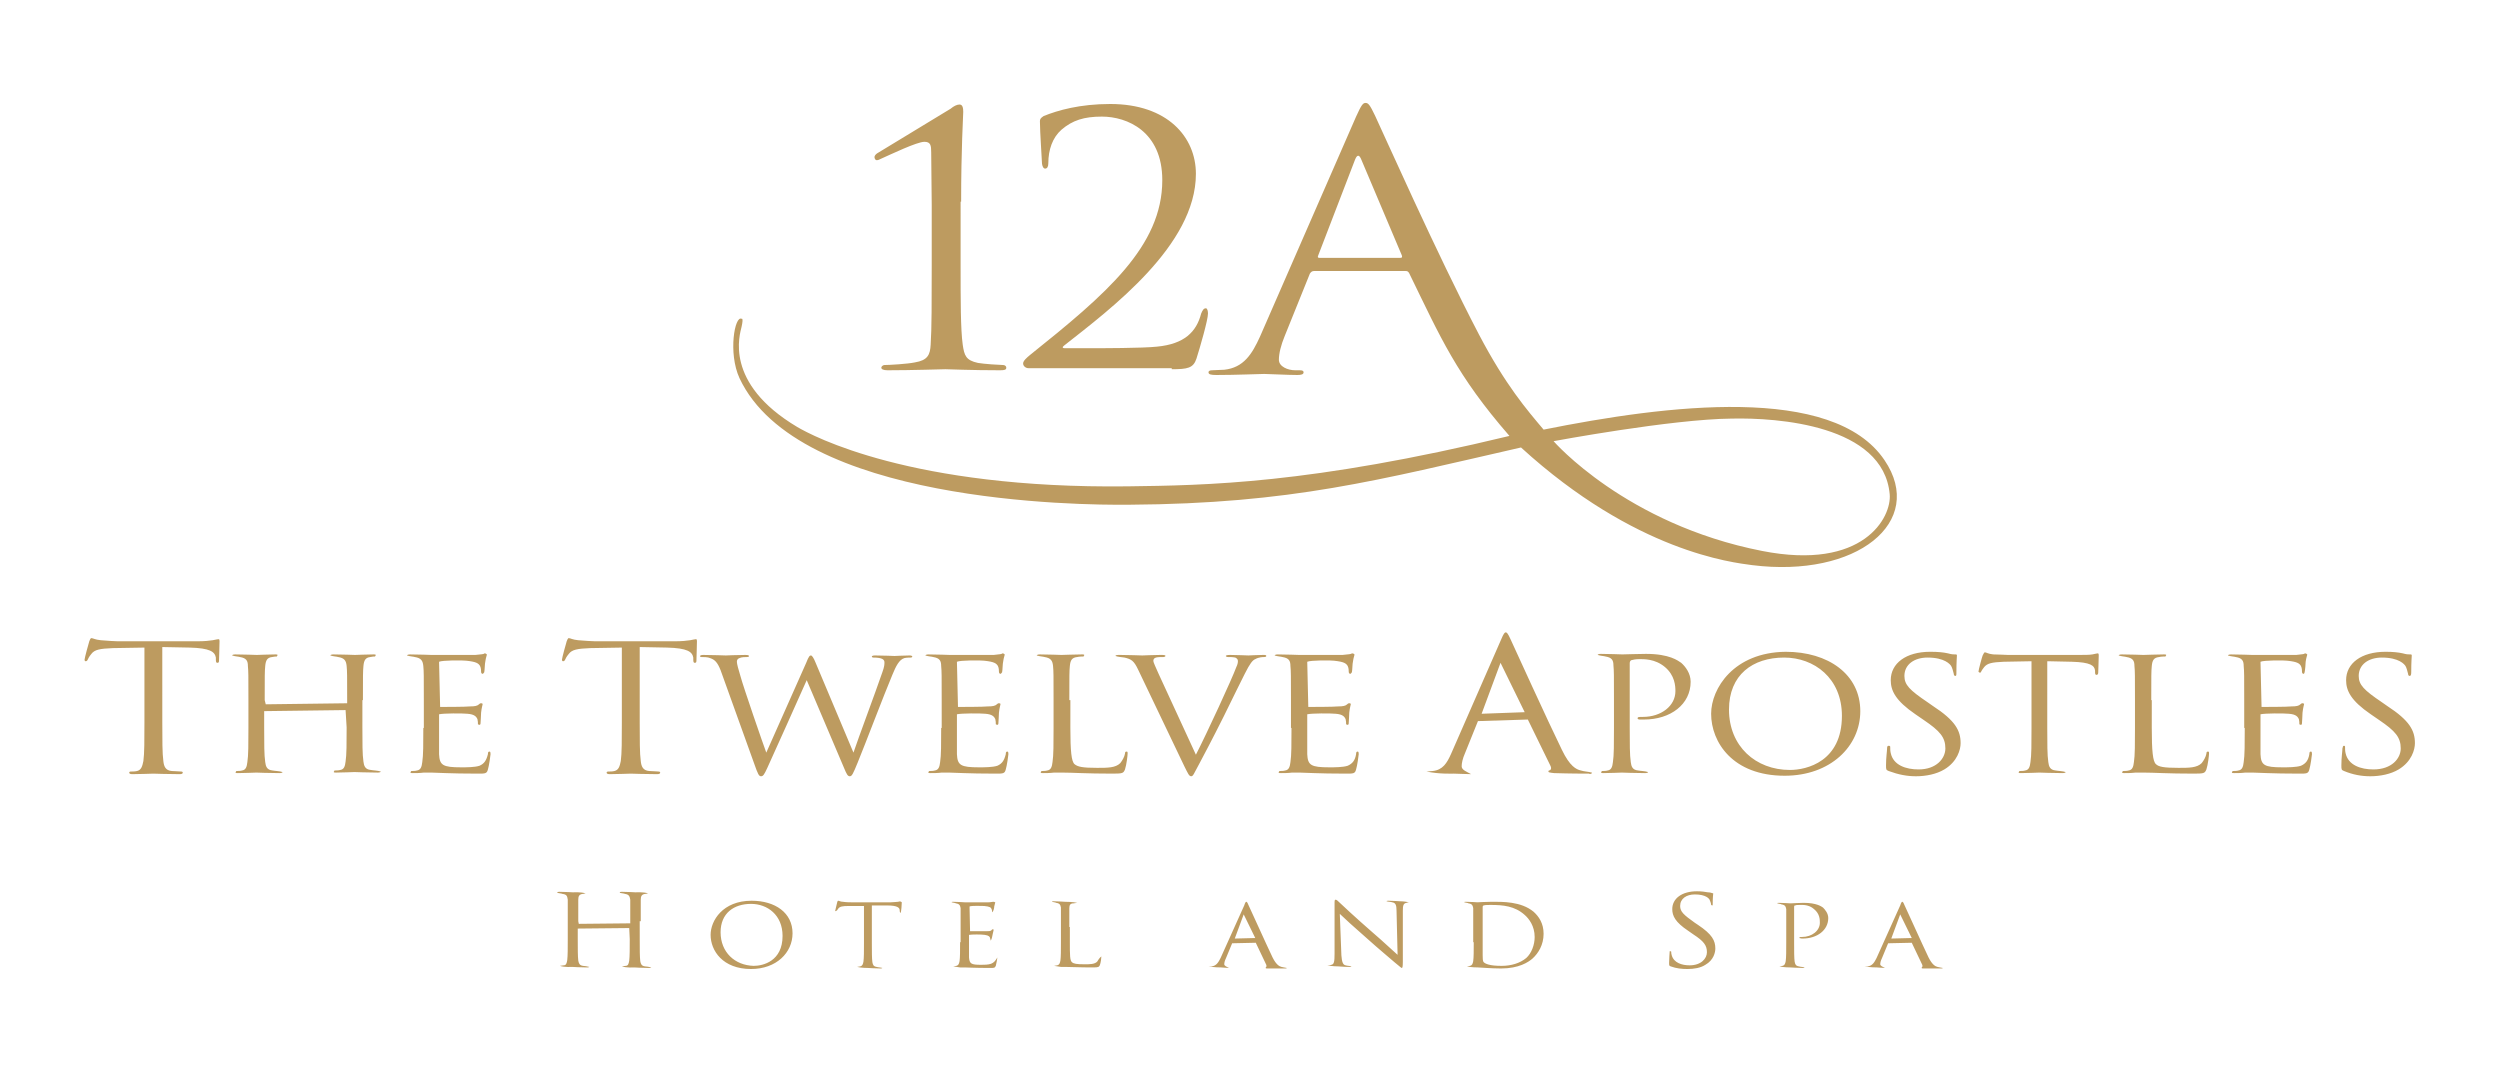 <?xml version="1.0" encoding="UTF-8"?>
<!-- Generator: Adobe Illustrator 27.9.0, SVG Export Plug-In . SVG Version: 6.00 Build 0)  -->
<svg xmlns="http://www.w3.org/2000/svg" xmlns:xlink="http://www.w3.org/1999/xlink" version="1.1" id="Layer_1" x="0px" y="0px" viewBox="0 0 476 204" style="enable-background:new 0 0 476 204;" xml:space="preserve">
<style type="text/css">
	.st0{fill:#FFFFFF;}
	.st1{fill:#BD9B60;}
	.st2{fill:#1B4869;}
</style>
<g>
	<path class="st1" d="M360.1,178.7l1.7-4.6l2.2,4.5L360.1,178.7z M357.3,182.4c-0.4,0.8-0.8,1.5-1.7,1.6l-0.6,0   c1.1,0.2,2.2,0.2,2.4,0.2c0.2,0,1.1,0.1,1.5,0.1c-0.4-0.2-0.9-0.4-0.9-0.7c0-0.3,0.1-0.7,0.3-1.1l1.2-2.9l4.5-0.1l2,4.2   c0.1,0.3,0,0.4-0.1,0.5c-0.1,0.2,0.1,0.2,0.5,0.2c1.4,0,2.8,0,3.1,0c0.2,0,0.4,0,0.4-0.1c-0.4-0.1-0.7-0.1-1-0.2   c-0.4-0.1-1-0.4-1.7-1.8c-1.2-2.5-4.3-9.4-4.6-10c-0.2-0.5-0.3-0.6-0.4-0.6c-0.1,0-0.2,0.1-0.4,0.7L357.3,182.4z M340.1,179.4   c0,1.6,0,2.9-0.1,3.6c-0.1,0.5-0.2,0.8-0.6,0.9c-0.2,0-0.4,0.1-0.6,0.1c0.8,0.2,2,0.2,2.1,0.2c0.1,0,1.4,0.1,2.4,0.1   c0.2,0,0.3-0.1,0.3-0.1c-0.3-0.1-0.8-0.1-1.1-0.2c-0.6-0.1-0.7-0.4-0.8-0.9c-0.1-0.7-0.1-2-0.1-3.6v-6.8c0-0.2,0-0.3,0.2-0.3   c0.2-0.1,0.5-0.1,0.9-0.1c0.5,0,1.7-0.1,2.7,0.8c1.1,0.9,1.1,2,1.1,2.6c0,1.5-1.5,2.7-3.4,2.7c-0.4,0-0.5,0-0.5,0.2   c0.3,0.1,0.5,0.1,0.6,0.1c2.8,0,4.9-1.6,4.9-3.9c0-0.9-0.6-1.6-1-2c-0.3-0.2-1.2-0.9-3.7-0.9c-0.9,0-2.1,0.1-2.5,0.1   c-0.2,0-1.3-0.1-2.2-0.1c-0.2,0-0.3,0-0.3,0.1c0.3,0.1,0.7,0.1,0.8,0.2c0.7,0.1,0.8,0.4,0.9,0.9c0,0.5,0,1,0,3.6V179.4z    M321.3,184.5c1.2,0,2.5-0.2,3.4-0.8c1.6-0.9,1.9-2.4,1.9-3.1c0-1.5-0.6-2.7-3.3-4.5l-0.6-0.4c-2.1-1.5-2.8-2.1-2.8-3.2   c0-1.4,1.2-2.2,2.8-2.2c2.1,0,2.7,0.8,2.8,1c0.1,0.2,0.3,0.7,0.3,1c0.3,0.2,0.3,0.1,0.3-0.2c0-1.3,0.1-1.9,0.1-2   c-0.4-0.1-0.6-0.2-1-0.2c-0.6-0.1-1.2-0.2-2.1-0.2c-2.9,0-4.7,1.4-4.7,3.4c0,1.3,0.6,2.5,3,4.1l1,0.7c2,1.3,2.6,2.1,2.6,3.4   c0,1.2-1.1,2.5-3.3,2.5c-1.5,0-3-0.5-3.4-1.9c-0.1-0.3-0.1-0.5-0.1-0.7c-0.3-0.2-0.3-0.1-0.3,0.1c0,0.3-0.1,1.1-0.1,2   c0,0.5,0,0.6,0.3,0.7C319.2,184.4,320.2,184.5,321.3,184.5 M282.3,176.2c0-1.3,0-3,0-3.5c0-0.2,0.1-0.3,0.2-0.3   c0.2-0.1,0.9-0.1,1.3-0.1c2.4,0,4.6,0.2,6.5,1.9c0.8,0.7,1.9,2.1,1.9,4.2c0,1.5-0.6,3.1-1.6,4c-1.2,1-2.9,1.5-4.7,1.5   c-2.3,0-3.1-0.4-3.4-0.7c-0.2-0.2-0.2-0.8-0.2-1.3c0-0.3,0-1.8,0-3.6V176.2z M280.6,179.4c0,1.6,0,2.9-0.1,3.6   c-0.1,0.5-0.2,0.8-0.6,0.9c-0.2,0-0.4,0.1-0.6,0.1c0.8,0.2,2,0.2,2.1,0.2c0.2,0,2.7,0.2,4.4,0.2c3.4,0,5.2-1.2,6-1.9   c1.1-1,2.1-2.6,2.1-4.7c0-2-0.9-3.3-1.9-4.2c-2.4-2-6-1.9-8-1.9c-1.2,0-2.4,0.1-2.7,0.1c-0.1,0-1.3-0.1-2.2-0.1   c-0.2,0-0.3,0-0.3,0.1c0.3,0.1,0.7,0.1,0.8,0.2c0.7,0.1,0.8,0.4,0.9,0.9c0,0.5,0,1,0,3.6V179.4z M255.1,174   c0.6,0.6,2.9,2.7,5.2,4.7c2.1,1.9,5,4.3,5.2,4.5c1.1,0.9,1.3,1.1,1.4,1.1c0.1,0,0.2-0.1,0.2-1.2l0-9.7c0-1,0.1-1.4,0.7-1.5   c0.2-0.1,0.4-0.1,0.5-0.1c-1-0.2-1.6-0.2-1.8-0.2c-0.2,0-1.2-0.1-2.1-0.1c-0.2,0-0.4,0-0.4,0.1c0.3,0.1,0.8,0.1,1.1,0.2   c0.6,0.1,0.8,0.5,0.8,1.6l0.2,8.4c-0.6-0.5-2.8-2.6-4.8-4.3c-3.1-2.7-6-5.4-6.3-5.7c-0.2-0.2-0.5-0.5-0.7-0.5   c-0.2,0-0.2,0.2-0.2,0.8l0,9.5c0,1.5-0.1,2-0.6,2.1c-0.3,0.1-0.7,0.1-0.8,0.1c1.1,0.2,1.9,0.2,2.1,0.2c0.2,0,1,0.1,2.1,0.1   c0.2,0,0.4,0,0.4-0.1c-0.3-0.1-0.8-0.1-1.1-0.2c-0.5-0.1-0.7-0.6-0.8-1.9L255.1,174z M235.1,178.7l1.7-4.6l2.2,4.5L235.1,178.7z    M232.4,182.4c-0.4,0.8-0.8,1.5-1.7,1.6l-0.6,0c1.1,0.2,2.2,0.2,2.4,0.2s1.1,0.1,1.5,0.1c-0.4-0.2-0.9-0.4-0.9-0.7   c0-0.3,0.1-0.7,0.3-1.1l1.2-2.9l4.5-0.1l2,4.2c0.1,0.3,0,0.4-0.1,0.5c-0.1,0.2,0.1,0.2,0.5,0.2c1.4,0,2.8,0,3.1,0   c0.2,0,0.4,0,0.4-0.1c-0.4-0.1-0.7-0.1-1-0.2c-0.4-0.1-1-0.4-1.7-1.8c-1.2-2.5-4.3-9.4-4.6-10c-0.2-0.5-0.3-0.6-0.4-0.6   c-0.1,0-0.2,0.1-0.4,0.7L232.4,182.4z M203.6,176.5c0-2.6,0-3,0-3.6c0-0.6,0.2-0.9,0.8-0.9c0.2,0,0.5-0.1,0.7-0.1   c-0.8-0.2-2.2-0.2-2.3-0.2c-0.1,0-1.4-0.1-2.2-0.1c-0.2,0-0.3,0-0.3,0.1c0.3,0.1,0.7,0.1,0.8,0.2c0.7,0.1,0.8,0.4,0.9,0.9   c0,0.5,0,1,0,3.6v2.9c0,1.6,0,2.9-0.1,3.6c-0.1,0.5-0.2,0.8-0.6,0.9c-0.2,0-0.4,0.1-0.6,0.1l1.3,0.2l0.8,0c1.2,0,2.5,0.1,5.3,0.1   c1.1,0,1.1-0.1,1.3-0.4c0.2-0.5,0.3-1.5,0.3-1.7c-0.4,0.3-0.6,0.7-0.8,1c-0.5,0.5-1.4,0.5-2.4,0.5c-1.5,0-2.1-0.1-2.4-0.4   c-0.4-0.3-0.4-1.4-0.4-3.8V176.5z M182.8,179.4c0,1.6,0,2.9-0.1,3.6c-0.1,0.5-0.2,0.8-0.6,0.9c-0.2,0-0.4,0.1-0.6,0.1l1.3,0.2   l0.8,0c0.6,0,1.9,0.1,4.9,0.1c0.8,0,0.9,0,1.1-0.4c0.1-0.3,0.3-1.5,0.3-1.6c-0.4,0.7-0.7,1-1.2,1.2c-0.5,0.2-1.4,0.2-1.9,0.2   c-1.9,0-2.2-0.2-2.3-1.4c0-0.3,0-2.3,0-2.8V178c0.5-0.1,2.4-0.1,3,0c0.8,0.1,1,0.4,1,0.6c0.1,0.2,0.1,0.4,0.1,0.5   c0.3-0.3,0.3-0.9,0.4-1.2c0.1-0.5,0.2-0.8,0.2-0.9c-0.2-0.1-0.3-0.1-0.4,0.1c-0.2,0.2-0.5,0.2-0.9,0.2c-0.5,0-2.9,0-3.2,0l-0.1-4.7   c0.3-0.2,2.5-0.1,2.8-0.1c1.1,0.1,1.3,0.3,1.4,0.6c0.1,0.2,0.1,0.5,0.1,0.6c0.3-0.2,0.4-0.9,0.4-1.1c0.1-0.5,0.2-0.7,0.2-0.8   c-0.2-0.1-0.3-0.1-0.4-0.1c-0.2,0-0.5,0.1-0.9,0.1c-0.5,0-4.4,0-4.5,0c-0.1,0-1.4-0.1-2.2-0.1c-0.2,0-0.3,0-0.3,0.1   c0.3,0.1,0.7,0.1,0.8,0.2c0.7,0.1,0.8,0.4,0.9,0.9c0,0.5,0,1,0,3.6V179.4z M166.4,172.4l2.5,0c1.9,0,2.4,0.4,2.4,0.9   c0,0.4,0.1,0.5,0.2,0.5c0.1-0.4,0.2-1.5,0.2-2c-0.2-0.2-0.4-0.2-0.7-0.1c-0.3,0-0.8,0.1-1.4,0.1h-7.5c-0.2,0-1,0-1.6-0.1   c-0.5,0-0.7-0.2-0.9-0.2c-0.1,0-0.2,0.2-0.2,0.3c0,0.1-0.4,1.6-0.4,1.7c0.4-0.1,0.4-0.2,0.6-0.5c0.3-0.4,0.8-0.5,2-0.5l2.9,0v7   c0,1.6,0,2.9-0.1,3.6c-0.1,0.5-0.2,0.8-0.6,0.9c-0.2,0-0.4,0.1-0.6,0.1c0.8,0.2,2,0.2,2.1,0.2c0.1,0,1.4,0.1,2.4,0.1   c0.2,0,0.3-0.1,0.3-0.1c-0.3-0.1-0.8-0.1-1.1-0.2c-0.6-0.1-0.7-0.4-0.8-0.9c-0.1-0.7-0.1-2-0.1-3.6V172.4z M137.2,177.5   c0-3.6,2.5-5.4,5.8-5.4c3.1,0,6,2.1,6,6.1c0,4.8-3.7,5.7-5.5,5.7C139.9,183.8,137.2,181.3,137.2,177.5 M135.3,178   c0,3,2.3,6.5,7.7,6.5c4.8,0,7.9-3.1,7.9-6.8c0-3.9-3.3-6.2-7.8-6.2C137.6,171.5,135.3,175.3,135.3,178 M122,175.4c0-3,0-3.5,0-4.1   c0-0.7,0.2-1,0.8-1.1c0.3,0,0.4-0.1,0.6-0.1c-0.9-0.3-2.3-0.2-2.4-0.2c-0.1,0-1.5-0.1-2.6-0.1c-0.2,0-0.4,0-0.4,0.2   c0.4,0.1,0.8,0.1,1,0.2c0.7,0.1,0.9,0.4,1,1.1c0,0.6,0,1.1,0,4.1v0.4l-9.8,0.1l-0.1-0.5c0-3,0-3.5,0-4.1c0-0.7,0.2-1,0.8-1.1   c0.3,0,0.4-0.1,0.6-0.1c-0.9-0.3-2.3-0.2-2.4-0.2c-0.1,0-1.5-0.1-2.6-0.1c-0.2,0-0.4,0-0.4,0.2c0.4,0.1,0.8,0.1,1,0.2   c0.8,0.1,0.9,0.4,1,1.1c0,0.6,0,1.1,0,4.1v3.3c0,1.8,0,3.3-0.1,4.1c-0.1,0.6-0.2,1-0.7,1c-0.2,0-0.5,0.1-0.7,0.1   c0.9,0.3,2.3,0.2,2.4,0.2c0.1,0,1.5,0.1,2.8,0.1c0.3,0,0.4-0.1,0.4-0.1c-0.4-0.1-0.9-0.2-1.2-0.2c-0.7-0.1-0.8-0.5-0.9-1   c-0.1-0.8-0.1-2.3-0.1-4.1v-2l9.8-0.1l0.1,2.1c0,1.8,0,3.3-0.1,4.1c-0.1,0.6-0.2,1-0.7,1c-0.2,0-0.5,0.1-0.7,0.1   c0.9,0.3,2.3,0.2,2.4,0.2c0.1,0,1.5,0.1,2.8,0.1c0.3,0,0.4-0.1,0.4-0.1c-0.4-0.1-0.9-0.2-1.2-0.2c-0.7-0.1-0.8-0.5-0.9-1   c-0.1-0.8-0.1-2.3-0.1-4.1V175.4z M451.3,147.8c1.9,0,3.9-0.4,5.4-1.3c2.5-1.5,3.1-3.8,3.1-5c0-2.4-1-4.3-5.3-7.1l-1-0.7   c-3.4-2.3-4.4-3.3-4.4-5c0-2.2,1.9-3.5,4.4-3.5c3.3,0,4.3,1.3,4.5,1.6c0.2,0.3,0.4,1.1,0.5,1.5c0,0.2,0.1,0.4,0.3,0.4   c0.2,0,0.3-0.2,0.3-0.7c0-2,0.1-3,0.1-3.2c0-0.2-0.1-0.2-0.4-0.2c-0.3,0-0.6,0-1.3-0.2c-0.9-0.2-1.9-0.3-3.3-0.3   c-4.6,0-7.5,2.2-7.5,5.4c0,2,0.9,3.9,4.7,6.5l1.6,1.1c3.1,2.1,4.1,3.3,4.1,5.4c0,1.9-1.7,4-5.2,4c-2.4,0-4.8-0.8-5.3-3.1   c-0.1-0.4-0.1-0.8-0.1-1.1c0-0.2,0-0.3-0.2-0.3c-0.2,0-0.2,0.1-0.3,0.5c0,0.5-0.2,1.7-0.2,3.2c0,0.8,0,0.9,0.5,1.1   C448,147.5,449.6,147.8,451.3,147.8 M427.4,138.6c0,2.9,0,5.3-0.2,6.5c-0.1,0.9-0.3,1.5-1,1.6c-0.3,0.1-0.8,0.1-1.1,0.1   c-0.3,0.4-0.1,0.4,0.3,0.4c0.5,0,1.4,0,2.1-0.1c0.8,0,1.4,0,1.4,0c1,0,3.5,0.2,8.9,0.2c1.4,0,1.7,0,1.9-0.8   c0.2-0.6,0.5-2.7,0.5-2.9c0-0.2,0-0.5-0.2-0.5c-0.2,0-0.3,0.1-0.3,0.5c-0.2,1.2-0.7,1.8-1.6,2.2c-0.9,0.3-2.5,0.3-3.5,0.3   c-3.5,0-4.1-0.4-4.2-2.5c0-0.6,0-4.1,0-5.1V136c0.9-0.2,4.4-0.2,5.4-0.1c1.4,0.1,1.7,0.6,1.9,1c0.1,0.4,0.1,0.7,0.1,1   c0.5,0.3,0.5-0.1,0.5-0.3c0-0.2,0.1-1.3,0.1-1.9c0.1-1,0.3-1.5,0.3-1.7c-0.3-0.2-0.5-0.1-0.7,0.1c-0.3,0.3-0.8,0.4-1.7,0.4   c-0.8,0.1-5.3,0.1-5.7,0.1l-0.2-8.6c0.6-0.3,4.5-0.3,5.1-0.2c1.9,0.2,2.3,0.5,2.6,1c0.2,0.4,0.2,0.9,0.2,1.1c0,0.2,0.1,0.4,0.3,0.4   c0.1,0,0.2-0.2,0.2-0.3c0.1-0.4,0.2-1.7,0.2-2c0.1-0.8,0.3-1.2,0.3-1.4c-0.3-0.3-0.5-0.2-0.6-0.1c-0.3,0.1-0.9,0.1-1.5,0.2   c-0.8,0-8,0-8.3,0c-0.2,0-2.5-0.1-4.1-0.1c-0.4,0-0.6,0.1-0.6,0.2c0.6,0.2,1.2,0.2,1.5,0.3c1.2,0.2,1.5,0.7,1.5,1.7   c0.1,1,0.1,1.8,0.1,6.5V138.6z M409.6,133.3c0-4.7,0-5.5,0.1-6.5c0.1-1.1,0.4-1.6,1.4-1.7c0.4-0.1,0.9-0.1,1.2-0.1   c0.3-0.4,0.1-0.4-0.3-0.4c-1.1,0-3.7,0.1-3.9,0.1c-0.2,0-2.5-0.1-4.1-0.1c-0.4,0-0.6,0.1-0.6,0.2c0.6,0.2,1.2,0.2,1.5,0.3   c1.2,0.2,1.5,0.7,1.5,1.7c0.1,1,0.1,1.8,0.1,6.5v5.3c0,2.9,0,5.3-0.2,6.5c-0.1,0.9-0.3,1.5-1,1.6c-0.3,0.1-0.8,0.1-1.1,0.1   c-0.3,0.4-0.1,0.4,0.3,0.4c0.5,0,1.3,0,2.1-0.1c0.7,0,1.3,0,1.5,0c2.1,0,4.5,0.2,9.7,0.2c1.9,0,2-0.1,2.3-0.8   c0.3-0.9,0.5-2.7,0.5-3c0-0.3,0-0.4-0.2-0.4c-0.2,0-0.3,0.1-0.3,0.4c-0.1,0.6-0.5,1.3-0.9,1.8c-0.9,0.9-2.4,0.9-4.4,0.9   c-2.8,0-3.8-0.2-4.3-0.7c-0.6-0.5-0.8-2.5-0.8-6.9V133.3z M390,125.9l4.5,0.1c3.5,0.1,4.3,0.7,4.4,1.7l0,0.3c0,0.4,0.1,0.5,0.3,0.5   c0.1,0,0.3-0.1,0.3-0.4c0-0.3,0.1-2.4,0.1-3.3c0-0.2,0-0.4-0.2-0.4c-0.1,0-0.5,0.1-1,0.2c-0.6,0.1-1.4,0.1-2.6,0.1h-13.5   c-0.4,0-1.8-0.1-2.8-0.1c-1-0.1-1.3-0.4-1.6-0.4c-0.1,0-0.3,0.4-0.4,0.6c-0.1,0.2-0.8,2.8-0.8,3.1c0.3,0.3,0.4,0.2,0.5,0   c0.1-0.2,0.2-0.4,0.6-0.9c0.6-0.7,1.4-0.9,3.7-1l5.3-0.1v12.7c0,2.9,0,5.3-0.2,6.5c-0.1,0.9-0.3,1.5-1,1.6   c-0.3,0.1-0.8,0.1-1.1,0.1c-0.3,0.4-0.1,0.4,0.3,0.4c1.1,0,3.4-0.1,3.5-0.1c0.2,0,2.5,0.1,4.4,0.1c0.4,0,0.6-0.1,0.6-0.2   c-0.6-0.2-1.4-0.2-1.9-0.3c-1.1-0.1-1.3-0.8-1.4-1.6c-0.2-1.3-0.2-3.6-0.2-6.5V125.9z M364.8,147.8c1.9,0,3.9-0.4,5.4-1.3   c2.5-1.5,3.1-3.8,3.1-5c0-2.4-1-4.3-5.3-7.1l-1-0.7c-3.4-2.3-4.4-3.3-4.4-5c0-2.2,1.9-3.5,4.4-3.5c3.3,0,4.3,1.3,4.5,1.6   c0.2,0.3,0.4,1.1,0.5,1.5c0,0.2,0.1,0.4,0.3,0.4c0.2,0,0.2-0.2,0.2-0.7c0-2,0.1-3,0.1-3.2c0-0.2-0.1-0.2-0.4-0.2   c-0.3,0-0.6,0-1.3-0.2c-0.9-0.2-1.9-0.3-3.4-0.3c-4.6,0-7.5,2.2-7.5,5.4c0,2,0.9,3.9,4.7,6.5l1.6,1.1c3.1,2.1,4.1,3.3,4.1,5.4   c0,1.9-1.7,4-5.1,4c-2.4,0-4.8-0.8-5.3-3.1c-0.1-0.4-0.1-0.8-0.1-1.1c0-0.2,0-0.3-0.3-0.3c-0.2,0-0.3,0.1-0.3,0.5   c0,0.5-0.2,1.7-0.2,3.2c0,0.8,0,0.9,0.5,1.1C361.5,147.5,363.1,147.8,364.8,147.8 M329.2,135.1c0-6.6,4.5-9.9,10.5-9.9   c5.7,0,11,3.9,11,11.1c0,8.7-6.7,10.3-9.9,10.3C334.3,146.6,329.2,142.1,329.2,135.1 M325.8,135.9c0,5.4,4.1,11.8,14,11.8   c8.7,0,14.4-5.6,14.4-12.3c0-7-6.1-11.3-14.2-11.3C330.1,124.2,325.8,131.1,325.8,135.9 M307.3,138.6c0,2.9,0,5.3-0.2,6.5   c-0.1,0.9-0.3,1.5-1,1.6c-0.3,0.1-0.8,0.1-1.1,0.1c-0.3,0.4-0.1,0.4,0.3,0.4c1.1,0,3.4-0.1,3.5-0.1c0.2,0,2.4,0.1,4.4,0.1   c0.4,0,0.6-0.1,0.6-0.2c-0.6-0.2-1.4-0.2-1.9-0.3c-1.1-0.1-1.3-0.8-1.4-1.6c-0.2-1.3-0.2-3.6-0.2-6.5v-12.3c0-0.3,0.1-0.5,0.3-0.6   c0.3-0.1,0.9-0.2,1.5-0.2c0.8,0,3-0.1,4.9,1.5c1.9,1.6,2,3.6,2,4.6c0,2.8-2.7,4.9-6.2,4.9c-0.8,0-1,0-1,0.3c0,0.1,0.2,0.2,0.4,0.2   c0.2,0,0.6,0,0.8,0c5.1,0,8.9-2.9,8.9-7.2c0-1.6-1-2.9-1.8-3.6c-0.6-0.4-2.2-1.7-6.7-1.7c-1.7,0-3.7,0.1-4.5,0.1   c-0.3,0-2.5-0.1-4.1-0.1c-0.4,0-0.6,0.1-0.6,0.2c0.6,0.2,1.2,0.2,1.5,0.3c1.2,0.2,1.5,0.7,1.5,1.7c0.1,1,0.1,1.8,0.1,6.5V138.6z    M245.9,138.6c0,2.9,0,5.3-0.2,6.5c-0.1,0.9-0.3,1.5-1,1.6c-0.3,0.1-0.8,0.1-1.1,0.1c-0.3,0.4-0.1,0.4,0.3,0.4c0.5,0,1.4,0,2.1-0.1   c0.8,0,1.4,0,1.4,0c1,0,3.5,0.2,8.9,0.2c1.4,0,1.7,0,1.9-0.8c0.2-0.6,0.5-2.7,0.5-2.9c0-0.2,0-0.5-0.2-0.5c-0.2,0-0.3,0.1-0.3,0.5   c-0.2,1.2-0.7,1.8-1.6,2.2c-0.9,0.3-2.5,0.3-3.5,0.3c-3.5,0-4.1-0.4-4.2-2.5c0-0.6,0-4.1,0-5.1V136c0.9-0.2,4.4-0.2,5.4-0.1   c1.4,0.1,1.7,0.6,1.9,1c0.1,0.4,0.1,0.7,0.1,1c0.5,0.3,0.5-0.1,0.5-0.3c0-0.2,0.1-1.3,0.1-1.9c0.1-1,0.3-1.5,0.3-1.7   c-0.3-0.2-0.5-0.1-0.7,0.1c-0.3,0.3-0.8,0.4-1.7,0.4c-0.8,0.1-5.3,0.1-5.7,0.1l-0.2-8.6c0.6-0.3,4.5-0.3,5.1-0.2   c1.9,0.2,2.3,0.5,2.6,1c0.2,0.4,0.2,0.9,0.2,1.1c0,0.2,0.1,0.4,0.3,0.4c0.1,0,0.2-0.2,0.3-0.3c0.1-0.4,0.1-1.7,0.2-2   c0.1-0.8,0.3-1.2,0.3-1.4c-0.3-0.3-0.5-0.2-0.7-0.1c-0.3,0.1-0.9,0.1-1.6,0.2c-0.8,0-8,0-8.2,0c-0.2,0-2.5-0.1-4.1-0.1   c-0.4,0-0.6,0.1-0.6,0.2c0.6,0.2,1.2,0.2,1.5,0.3c1.2,0.2,1.5,0.7,1.5,1.7c0.1,1,0.1,1.8,0.1,6.5V138.6z M220.6,128.3   c-0.5-1.2-1-2.1-1-2.5c0-0.2,0.1-0.5,0.5-0.6c0.3-0.1,1-0.1,1.4-0.1c0.2,0,0.4-0.1,0.4-0.2c0-0.2-0.3-0.2-1-0.2   c-1.4,0-3,0.1-3.4,0.1c-0.4,0-2.5-0.1-4.2-0.1c-0.6,0-0.9,0-0.9,0.2c0.5,0.2,1.1,0.2,1.7,0.3c1.3,0.3,1.8,0.6,2.6,2.3l8.8,18.4   c0.7,1.4,0.9,1.9,1.3,1.9c0.4,0,0.5-0.5,1.5-2.3c0.8-1.5,2.5-4.7,4.7-9.1c1.8-3.7,3.6-7.3,4-8.1c1-2,1.5-2.6,2-2.8   c0.7-0.4,1.5-0.4,1.7-0.4c0.3,0,0.4-0.1,0.4-0.2c0-0.2-0.2-0.2-0.6-0.2c-1,0-2.6,0.1-2.8,0.1c-0.4,0-2.1-0.1-3.5-0.1   c-0.6,0-0.8,0.1-0.8,0.2c0,0.1,0.2,0.2,0.4,0.2c0.4,0,0.9,0,1.4,0.1c0.4,0.2,0.5,0.4,0.5,0.7c0,0.3-0.1,0.7-0.3,1.1   c-0.8,2.2-5.6,12.6-7.7,16.7L220.6,128.3z M203.6,133.3c0-4.7,0-5.5,0.1-6.5c0.1-1.1,0.4-1.6,1.4-1.7c0.4-0.1,0.9-0.1,1.2-0.1   c0.3-0.4,0.1-0.4-0.3-0.4c-1.1,0-3.7,0.1-3.9,0.1c-0.2,0-2.5-0.1-4.1-0.1c-0.4,0-0.6,0.1-0.6,0.2c0.6,0.2,1.2,0.2,1.5,0.3   c1.2,0.2,1.5,0.7,1.6,1.7c0.1,1,0.1,1.8,0.1,6.5v5.3c0,2.9,0,5.3-0.2,6.5c-0.1,0.9-0.3,1.5-1,1.6c-0.3,0.1-0.8,0.1-1.1,0.1   c-0.3,0.4-0.1,0.4,0.3,0.4c0.5,0,1.3,0,2.1-0.1c0.7,0,1.3,0,1.5,0c2.1,0,4.5,0.2,9.7,0.2c1.9,0,2-0.1,2.3-0.8   c0.3-0.9,0.5-2.7,0.5-3c0-0.3,0-0.4-0.2-0.4c-0.2,0-0.3,0.1-0.3,0.4c-0.1,0.6-0.5,1.3-0.9,1.8c-0.9,0.9-2.4,0.9-4.4,0.9   c-2.8,0-3.7-0.2-4.3-0.7c-0.6-0.5-0.8-2.5-0.8-6.9V133.3z M179.2,138.6c0,2.9,0,5.3-0.2,6.5c-0.1,0.9-0.3,1.5-1,1.6   c-0.3,0.1-0.8,0.1-1.1,0.1c-0.3,0.4-0.1,0.4,0.3,0.4c0.5,0,1.4,0,2.1-0.1c0.8,0,1.4,0,1.4,0c1,0,3.5,0.2,8.9,0.2   c1.4,0,1.7,0,1.9-0.8c0.2-0.6,0.5-2.7,0.5-2.9c0-0.2,0-0.5-0.2-0.5c-0.2,0-0.3,0.1-0.3,0.5c-0.3,1.2-0.7,1.8-1.6,2.2   c-0.9,0.3-2.5,0.3-3.5,0.3c-3.5,0-4.1-0.4-4.2-2.5c0-0.6,0-4.1,0-5.1V136c0.9-0.2,4.4-0.2,5.4-0.1c1.4,0.1,1.7,0.6,1.9,1   c0.1,0.4,0.1,0.7,0.1,1c0.5,0.3,0.5-0.1,0.5-0.3c0-0.2,0.1-1.3,0.1-1.9c0.1-1,0.3-1.5,0.3-1.7c-0.3-0.2-0.5-0.1-0.7,0.1   c-0.3,0.3-0.8,0.4-1.7,0.4c-0.8,0.1-5.3,0.1-5.7,0.1l-0.2-8.6c0.6-0.3,4.5-0.3,5.2-0.2c1.9,0.2,2.3,0.5,2.6,1   c0.2,0.4,0.2,0.9,0.2,1.1c0,0.2,0.1,0.4,0.3,0.4c0.1,0,0.2-0.2,0.3-0.3c0.1-0.4,0.1-1.7,0.2-2c0.1-0.8,0.3-1.2,0.3-1.4   c-0.3-0.3-0.5-0.2-0.6-0.1c-0.3,0.1-0.9,0.1-1.5,0.2c-0.8,0-8,0-8.3,0c-0.2,0-2.5-0.1-4.1-0.1c-0.4,0-0.6,0.1-0.6,0.2   c0.6,0.2,1.2,0.2,1.5,0.3c1.2,0.2,1.5,0.7,1.5,1.7c0.1,1,0.1,1.8,0.1,6.5V138.6z M155.3,126.2c-0.4-1-0.7-1.4-0.9-1.4   c-0.2,0-0.4,0.1-0.9,1.4l-7.6,17.1c-0.6-1.6-4.4-12.6-4.9-14.5c-0.4-1.3-0.7-2.4-0.7-2.8c0-0.4,0.2-0.6,0.5-0.7   c0.4-0.2,1.1-0.2,1.4-0.2c0.2,0,0.4,0,0.4-0.2c0-0.1-0.1-0.2-0.7-0.2c-1.8,0-3.4,0.1-3.7,0.1c-0.4,0-2.4-0.1-4.3-0.1   c-0.4,0-0.6,0.1-0.6,0.2c0,0.2,0.1,0.2,0.3,0.2c0.3,0,1.2,0,1.6,0.2c0.9,0.3,1.4,0.8,2,2.3l6.4,17.8c0.7,2,0.9,2.4,1.3,2.4   c0.4,0,0.6-0.3,1.2-1.6c1.3-2.8,6.2-13.8,7.5-16.7l7.1,16.7c0.5,1.2,0.7,1.6,1.1,1.6c0.4,0,0.6-0.4,1.5-2.6   c1.4-3.4,5-12.9,6.6-16.7c0.7-1.7,1.3-2.9,2.3-3.2c0.4-0.1,1.1-0.1,1.2-0.1c0.2,0,0.3-0.1,0.3-0.2c0-0.1-0.2-0.2-0.5-0.2   c-1.1,0-2.7,0.1-2.9,0.1c-0.3,0-1.8-0.1-3.7-0.1c-0.4,0-0.6,0.1-0.6,0.2c0,0.1,0.1,0.2,0.3,0.2c1.7,0,2.1,0.4,2.1,0.9   c0,0.4,0,0.8-0.4,1.9c-1.3,3.8-4.6,12.6-5.5,15.3L155.3,126.2z M121.9,123.2l5.1,0.1c3.9,0.1,4.8,0.8,5,1.9l0,0.4   c0,0.5,0.1,0.6,0.3,0.6c0.2,0,0.3-0.1,0.3-0.4c0-0.4,0.1-2.7,0.1-3.7c0-0.2,0-0.4-0.2-0.4c-0.2,0-0.5,0.1-1.1,0.2   c-0.6,0.1-1.6,0.2-2.9,0.2h-15.2c-0.5,0-2-0.1-3.2-0.2c-1.1-0.1-1.5-0.4-1.8-0.4c-0.2,0-0.3,0.4-0.4,0.6c-0.1,0.3-0.9,3.2-0.9,3.5   c0,0.2,0.1,0.3,0.2,0.3c0.2,0,0.3-0.1,0.4-0.3c0.1-0.2,0.2-0.5,0.7-1.1c0.6-0.8,1.6-1,4.1-1.1l6-0.1v14.3c0,3.2,0,5.9-0.2,7.3   c-0.2,1-0.4,1.7-1.2,1.9c-0.4,0.1-0.8,0.1-1.2,0.1c-0.2,0-0.3,0.1-0.3,0.2c0,0.2,0.2,0.3,0.6,0.3c1.2,0,3.8-0.1,4-0.1   c0.2,0,2.8,0.1,5,0.1c0.4,0,0.6-0.1,0.6-0.3c0-0.1-0.1-0.2-0.3-0.2c-0.4,0-1.2-0.1-1.8-0.1c-1.2-0.1-1.5-0.9-1.6-1.9   c-0.2-1.4-0.2-4.1-0.2-7.3V123.2z M80.6,138.6c0,2.9,0,5.3-0.2,6.5c-0.1,0.9-0.3,1.5-1,1.6c-0.3,0.1-0.8,0.1-1.1,0.1   c-0.3,0.4-0.1,0.4,0.3,0.4c0.5,0,1.4,0,2.1-0.1c0.8,0,1.4,0,1.4,0c1,0,3.5,0.2,8.9,0.2c1.4,0,1.7,0,1.9-0.8   c0.2-0.6,0.5-2.7,0.5-2.9c0-0.2,0-0.5-0.2-0.5c-0.2,0-0.3,0.1-0.3,0.5c-0.3,1.2-0.7,1.8-1.6,2.2c-0.9,0.3-2.5,0.3-3.5,0.3   c-3.5,0-4.1-0.4-4.2-2.5c0-0.6,0-4.1,0-5.1V136c0.9-0.2,4.4-0.2,5.4-0.1c1.4,0.1,1.7,0.6,1.9,1c0.1,0.4,0.1,0.7,0.1,1   c0.5,0.3,0.5-0.1,0.5-0.3c0-0.2,0.1-1.3,0.1-1.9c0.1-1,0.3-1.5,0.3-1.7c-0.3-0.2-0.5-0.1-0.7,0.1c-0.3,0.3-0.8,0.4-1.7,0.4   c-0.8,0.1-5.3,0.1-5.7,0.1l-0.2-8.6c0.6-0.3,4.5-0.3,5.2-0.2c1.9,0.2,2.3,0.5,2.6,1c0.2,0.4,0.2,0.9,0.2,1.1c0,0.2,0.1,0.4,0.3,0.4   c0.1,0,0.2-0.2,0.3-0.3c0.1-0.4,0.1-1.7,0.2-2c0.1-0.8,0.3-1.2,0.3-1.4c-0.3-0.3-0.5-0.2-0.6-0.1c-0.3,0.1-0.9,0.1-1.6,0.2   c-0.8,0-8,0-8.3,0c-0.2,0-2.4-0.1-4.1-0.1c-0.4,0-0.6,0.1-0.6,0.2c0.6,0.2,1.2,0.2,1.5,0.3c1.2,0.2,1.5,0.7,1.6,1.7   c0.1,1,0.1,1.8,0.1,6.5V138.6z M69.1,133.3c0-4.7,0-5.5,0.1-6.5c0.1-1.1,0.4-1.6,1.3-1.7c0.4-0.1,0.7-0.1,0.9-0.1   c0.3-0.4,0.1-0.4-0.3-0.4c-1.1,0-3.4,0.1-3.5,0.1c-0.2,0-2.5-0.1-4.1-0.1c-0.4,0-0.6,0.1-0.6,0.2c0.6,0.2,1.2,0.2,1.5,0.3   c1.2,0.2,1.5,0.7,1.6,1.7c0.1,1,0.1,1.8,0.1,6.5v0.6l-15.5,0.2l-0.2-0.8c0-4.7,0-5.5,0.1-6.5c0.1-1.1,0.4-1.6,1.3-1.7   c0.4-0.1,0.7-0.1,0.9-0.1c0.3-0.4,0.1-0.4-0.3-0.4c-1.1,0-3.3,0.1-3.5,0.1c-0.2,0-2.5-0.1-4.1-0.1c-0.4,0-0.6,0.1-0.6,0.2   c0.6,0.2,1.2,0.2,1.5,0.3c1.2,0.2,1.5,0.7,1.5,1.7c0.1,1,0.1,1.8,0.1,6.5v5.3c0,2.9,0,5.3-0.2,6.5c-0.1,0.9-0.3,1.5-1,1.6   c-0.3,0.1-0.8,0.1-1.1,0.1c-0.3,0.4-0.1,0.4,0.3,0.4c1.1,0,3.4-0.1,3.5-0.1c0.2,0,2.4,0.1,4.4,0.1c0.4,0,0.6-0.1,0.6-0.2   c-0.6-0.2-1.4-0.2-1.9-0.3c-1.1-0.1-1.3-0.8-1.4-1.6c-0.2-1.3-0.2-3.6-0.2-6.5v-3.2l15.5-0.2l0.2,3.3c0,2.9,0,5.3-0.2,6.5   c-0.1,0.9-0.3,1.5-1,1.6c-0.3,0.1-0.8,0.1-1.1,0.1c-0.3,0.4-0.1,0.4,0.3,0.4c1.1,0,3.4-0.1,3.5-0.1c0.2,0,2.5,0.1,4.4,0.1   c0.4,0,0.6-0.1,0.6-0.2c-0.6-0.2-1.4-0.2-1.9-0.3c-1.1-0.1-1.3-0.8-1.4-1.6c-0.2-1.3-0.2-3.6-0.2-6.5V133.3z M31,123.2l5.1,0.1   c3.9,0.1,4.8,0.8,5,1.9l0,0.4c0,0.5,0.1,0.6,0.3,0.6c0.2,0,0.3-0.1,0.3-0.4c0-0.4,0.1-2.7,0.1-3.7c0-0.2,0-0.4-0.2-0.4   c-0.2,0-0.5,0.1-1.1,0.2c-0.6,0.1-1.6,0.2-2.9,0.2H22.4c-0.5,0-2-0.1-3.2-0.2c-1.1-0.1-1.5-0.4-1.8-0.4c-0.2,0-0.3,0.4-0.4,0.6   c-0.1,0.3-0.9,3.2-0.9,3.5c0,0.2,0.1,0.3,0.2,0.3c0.2,0,0.3-0.1,0.4-0.3c0.1-0.2,0.2-0.5,0.7-1.1c0.6-0.8,1.6-1,4.1-1.1l6-0.1v14.3   c0,3.2,0,5.9-0.2,7.3c-0.2,1-0.4,1.7-1.2,1.9c-0.4,0.1-0.9,0.1-1.2,0.1c-0.2,0-0.3,0.1-0.3,0.2c0,0.2,0.2,0.3,0.6,0.3   c1.2,0,3.8-0.1,4-0.1c0.2,0,2.8,0.1,5,0.1c0.4,0,0.6-0.1,0.6-0.3c0-0.1-0.1-0.2-0.3-0.2c-0.4,0-1.3-0.1-1.8-0.1   c-1.2-0.1-1.5-0.9-1.6-1.9c-0.2-1.4-0.2-4.1-0.2-7.3V123.2z"></path>
	<path class="st1" d="M290.3,135.6l-8.2,0.3l3.6-9.7L290.3,135.6z M303.1,147.1c-0.8-0.2-1.5-0.2-2.1-0.4c-0.9-0.2-2.1-0.8-3.6-3.9   c-2.6-5.3-9.2-19.8-9.8-21.1c-0.5-1.1-0.7-1.3-0.9-1.3c-0.2,0-0.4,0.2-0.9,1.4l-9.5,21.7c-0.8,1.8-1.6,3.1-3.5,3.3l-1.2,0.1   c2.4,0.5,4.7,0.4,5.2,0.4c0.5,0,2.3,0.1,3.3,0.1c-0.9-0.5-1.8-0.8-1.8-1.5c0-0.6,0.2-1.5,0.6-2.4l2.5-6.2l9.5-0.3l4.3,8.8   c0.3,0.6,0,0.9-0.3,0.9c-0.3,0.4,0.2,0.4,1,0.5c2.9,0.1,6,0.1,6.6,0.1C302.7,147.4,303.1,147.4,303.1,147.1"></path>
	<path class="st1" d="M183,38.4c0-10,0.4-16.5,0.4-17.1c0-0.7-0.1-1.4-0.7-1.4c-0.5,0-1.1,0.3-1.7,0.8L167,29.2   c-0.3,0.2-0.5,0.5-0.5,0.7c0,0.3,0.2,0.6,0.4,0.6c0.3,0,0.5-0.1,0.9-0.3c1.8-0.8,6.8-3.2,8.2-3.2c1.2,0,1.3,0.7,1.3,2   c0,3.6,0.1,6.4,0.1,10v11.5c0,6.6,0,12.2-0.2,15.1c-0.1,2-0.6,3-3,3.4c-1.4,0.3-4.9,0.5-5.8,0.5c-0.3,0-0.6,0.3-0.6,0.5   c0,0.3,0.4,0.5,1.2,0.5c4.6,0,10.7-0.2,11-0.2c0.4,0,5,0.2,10.4,0.2c0.9,0,1.2-0.1,1.2-0.5c0-0.3-0.3-0.5-0.6-0.5   c-0.6,0-3.7-0.2-4.8-0.4c-2.3-0.5-2.6-1.4-2.9-3.5c-0.4-2.9-0.4-8.5-0.4-15.1V38.4z M223.1,70.3c3,0,4.1-0.2,4.7-2   c0.7-2.2,2.2-7.4,2.2-8.6c0-0.4-0.1-1-0.4-1c-0.4,0-0.6,0.3-0.9,1c-0.9,3.5-3.2,5.8-8.4,6.3c-2.6,0.3-11.1,0.3-12.3,0.3h-5.3   c-0.4,0-0.5-0.2-0.1-0.5c8.9-7,25.1-19.1,25.1-32.7c0-7-5.4-13.3-16.3-13.3c-5.8,0-10,1.2-12.7,2.3c-0.6,0.4-0.7,0.6-0.7,1   c0,2,0.4,7.5,0.4,8.1c0.1,0.6,0.3,0.9,0.6,0.9c0.4,0,0.6-0.4,0.6-1c0-2.6,0.8-4.9,2.5-6.4c2.1-1.8,4.3-2.5,7.7-2.5   c4.8,0,11.5,2.8,11.5,12.1c0,12.6-10.7,21.7-25.2,33.3c-0.6,0.5-1.3,1.1-1.3,1.6c0,0.5,0.5,0.9,1,0.9H223.1z"></path>
	<path class="st1" d="M281.6,63.7c5.1,9.7,9.1,14.3,12.3,18.1c23.4-4.7,55.1-8.7,64.9,5.8c8,11.8-5.3,22.5-25.2,20   c-3.7-0.5-22.2-2.5-44-22.4C262.4,91.4,246,95.9,215,96.1c-9.9,0.1-63.1-0.4-74.2-24.1c-2.2-4.8-0.9-12,0.4-11.3c0,0,0.4-0.3,0,1.5   c-0.3,1.4-3.5,10.7,10.6,19.1c2.9,1.7,21.7,11.8,62.9,11.3c14.8-0.2,34.6-0.4,72.7-9.6c-10.1-11.6-13.1-18.7-19.1-31   c-0.2-0.3-0.3-0.4-0.7-0.4h-17.4c-0.4,0-0.6,0.2-0.8,0.5L244.6,64c-0.7,1.7-1.1,3.3-1.1,4.5c0,1.3,1.7,2,3.1,2h0.8   c0.6,0,0.8,0.1,0.8,0.4c0,0.4-0.5,0.5-1.2,0.5c-1.9,0-5.4-0.2-6.3-0.2c-0.9,0-5.3,0.2-9.1,0.2c-1,0-1.5-0.1-1.5-0.5   c0-0.3,0.3-0.4,0.7-0.4c0.6,0,1.7-0.1,2.3-0.1c3.7-0.4,5.3-3,6.8-6.3l18.3-41.9c1-2.2,1.3-2.6,1.8-2.6c0.5,0,0.8,0.3,1.8,2.4   C263,24.5,273.6,48.4,281.6,63.7 M295.8,84c0,0,13.7,15.8,39.7,20.9c19.3,3.8,24.7-6.4,24.3-10.8c-1.2-13.2-21.4-14.6-30.1-14.4   C318.3,79.8,295.8,84,295.8,84 M251.2,49.1h15.4c0.4,0,0.4-0.2,0.3-0.5l-7.7-18.2c-0.4-1-0.8-1-1.2,0L251,48.6   C250.8,49,251,49.1,251.2,49.1"></path>
</g>
</svg>
